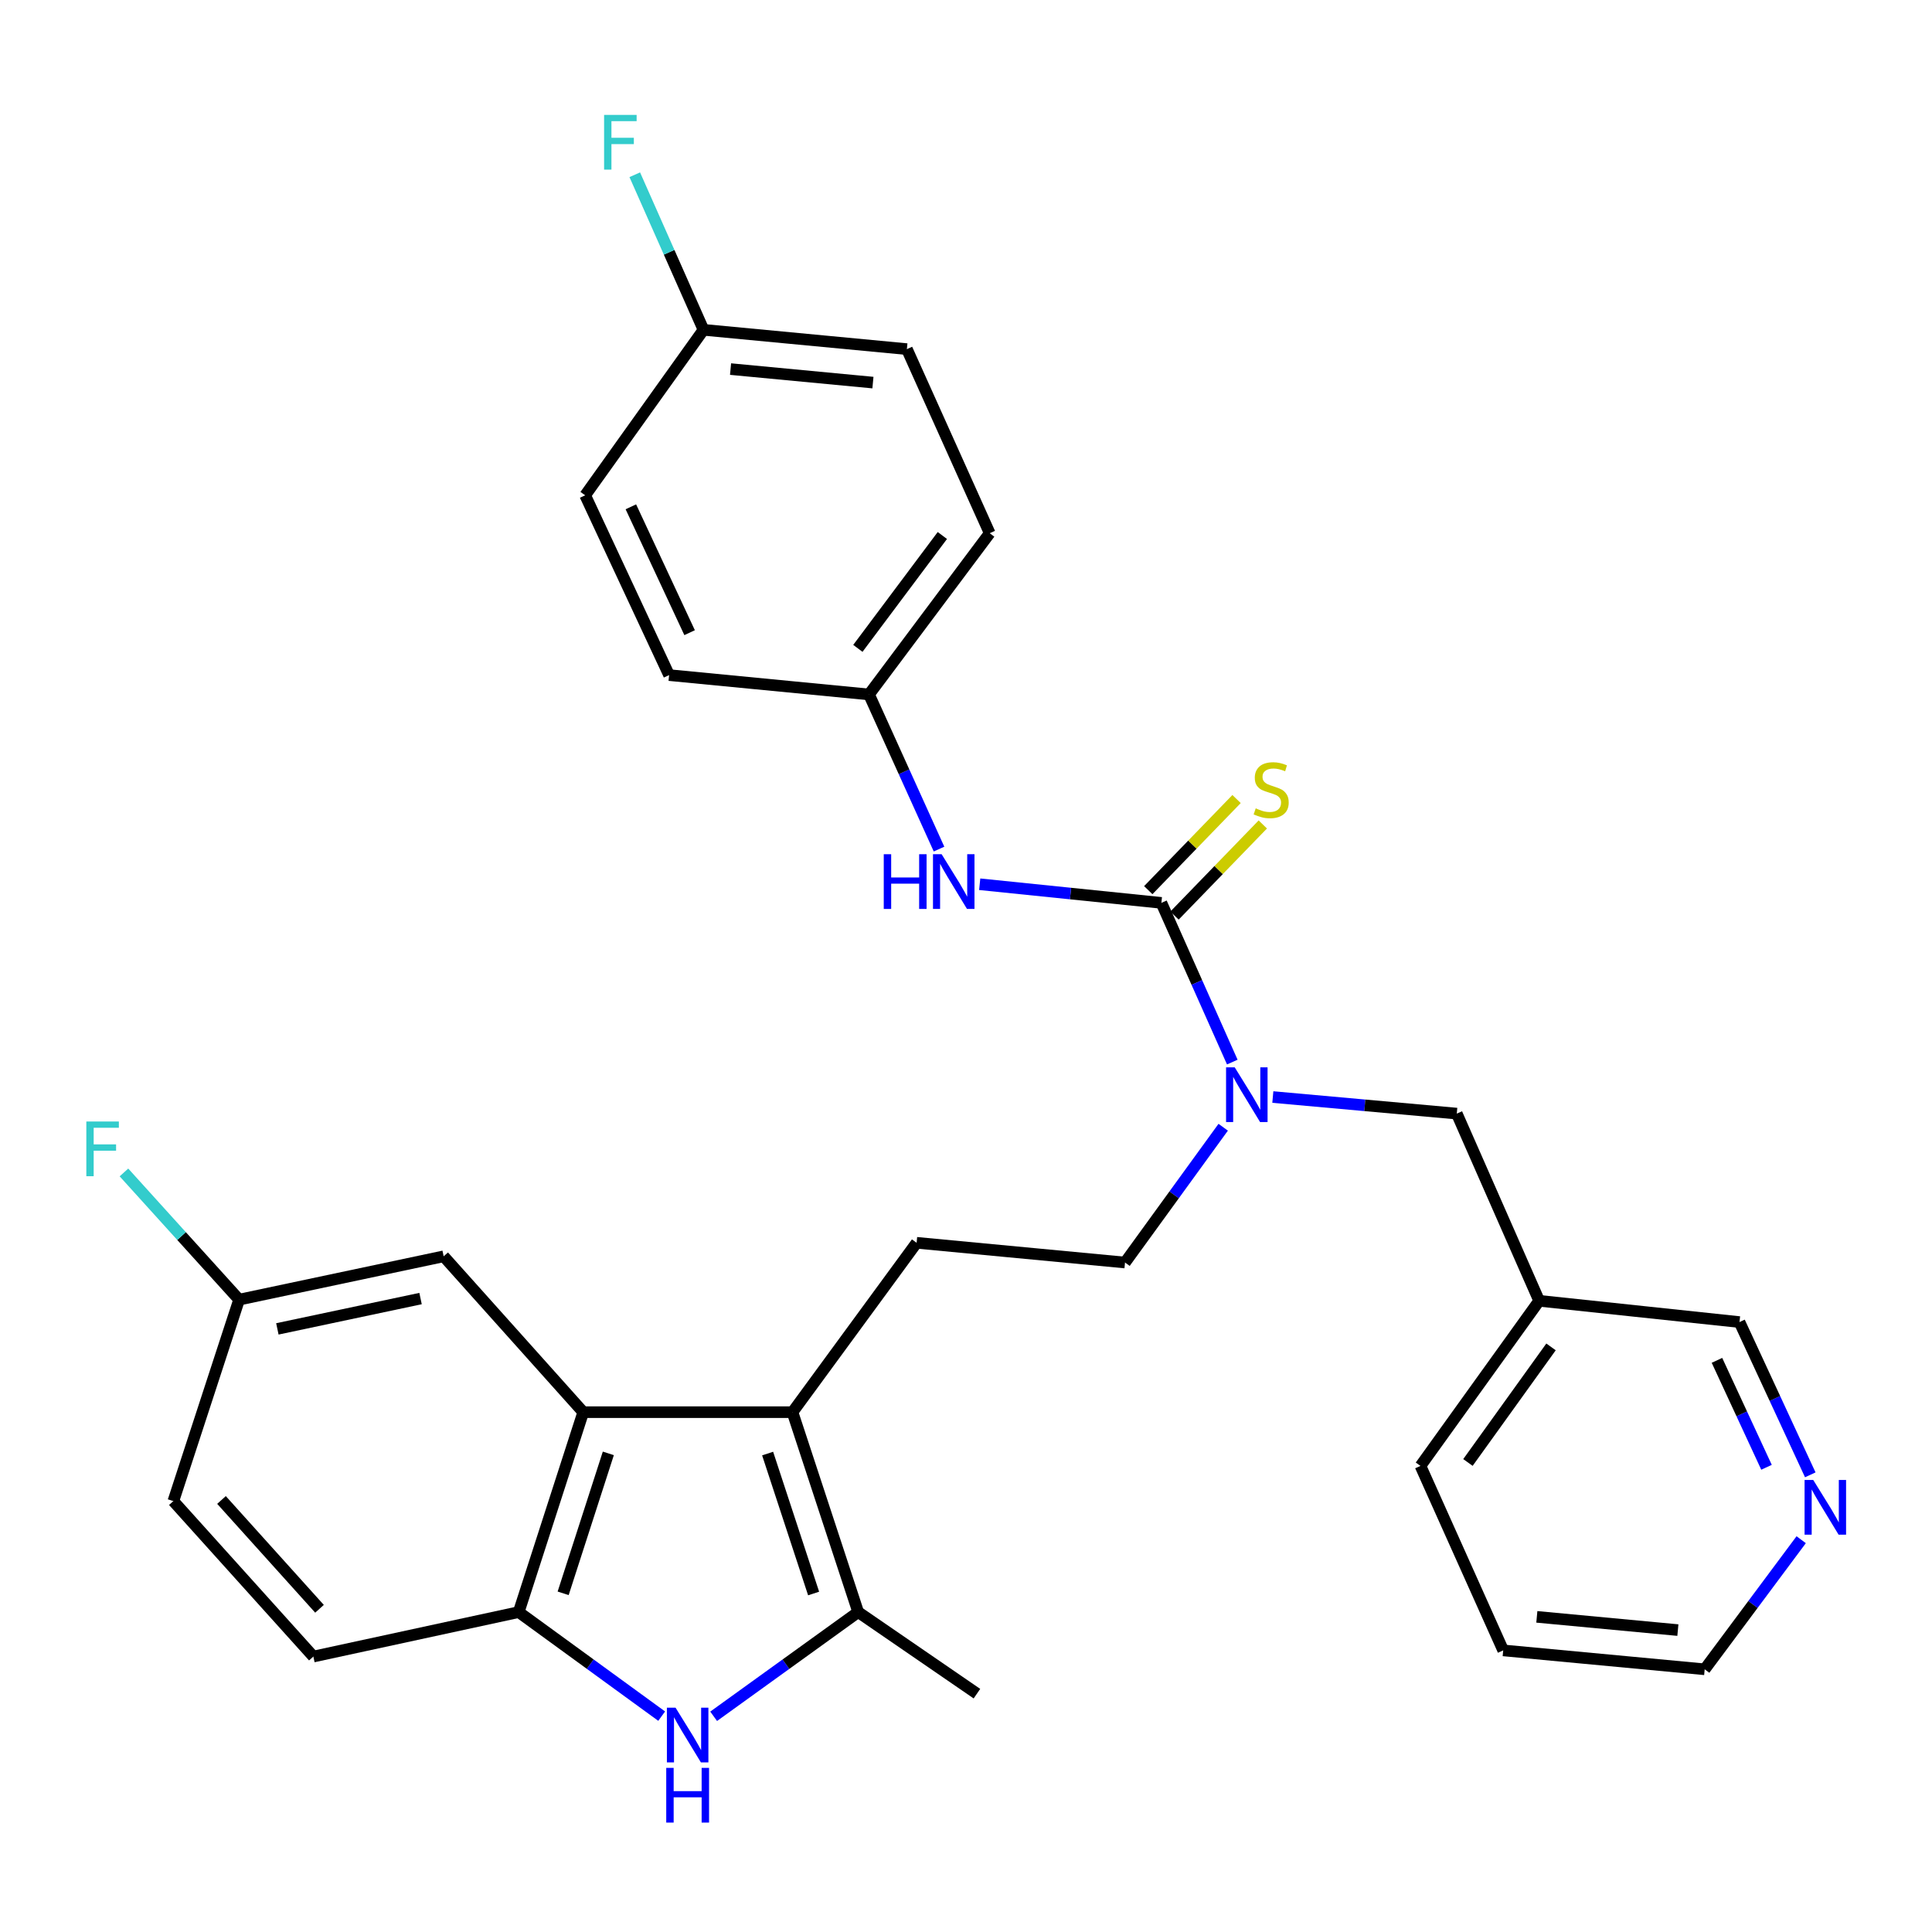<?xml version='1.0' encoding='iso-8859-1'?>
<svg version='1.1' baseProfile='full'
              xmlns='http://www.w3.org/2000/svg'
                      xmlns:rdkit='http://www.rdkit.org/xml'
                      xmlns:xlink='http://www.w3.org/1999/xlink'
                  xml:space='preserve'
width='1000px' height='1000px' viewBox='0 0 1000 1000'>
<!-- END OF HEADER -->
<rect style='opacity:1.0;fill:#FFFFFF;stroke:none' width='1000' height='1000' x='0' y='0'> </rect>
<path class='bond-1' d='M 410.186,730.937 L 444.192,834.415' style='fill:none;fill-rule:evenodd;stroke:#000000;stroke-width:6px;stroke-linecap:butt;stroke-linejoin:miter;stroke-opacity:1' />
<path class='bond-1' d='M 397.322,752.362 L 421.126,824.797' style='fill:none;fill-rule:evenodd;stroke:#000000;stroke-width:6px;stroke-linecap:butt;stroke-linejoin:miter;stroke-opacity:1' />
<path class='bond-3' d='M 410.186,730.937 L 301.885,730.937' style='fill:none;fill-rule:evenodd;stroke:#000000;stroke-width:6px;stroke-linecap:butt;stroke-linejoin:miter;stroke-opacity:1' />
<path class='bond-7' d='M 410.186,730.937 L 474.437,643.269' style='fill:none;fill-rule:evenodd;stroke:#000000;stroke-width:6px;stroke-linecap:butt;stroke-linejoin:miter;stroke-opacity:1' />
<path class='bond-0' d='M 369.385,888.352 L 406.789,861.383' style='fill:none;fill-rule:evenodd;stroke:#0000FF;stroke-width:6px;stroke-linecap:butt;stroke-linejoin:miter;stroke-opacity:1' />
<path class='bond-0' d='M 406.789,861.383 L 444.192,834.415' style='fill:none;fill-rule:evenodd;stroke:#000000;stroke-width:6px;stroke-linecap:butt;stroke-linejoin:miter;stroke-opacity:1' />
<path class='bond-30' d='M 342.481,888.273 L 305.48,861.344' style='fill:none;fill-rule:evenodd;stroke:#0000FF;stroke-width:6px;stroke-linecap:butt;stroke-linejoin:miter;stroke-opacity:1' />
<path class='bond-30' d='M 305.48,861.344 L 268.478,834.415' style='fill:none;fill-rule:evenodd;stroke:#000000;stroke-width:6px;stroke-linecap:butt;stroke-linejoin:miter;stroke-opacity:1' />
<path class='bond-21' d='M 444.192,834.415 L 505.659,876.636' style='fill:none;fill-rule:evenodd;stroke:#000000;stroke-width:6px;stroke-linecap:butt;stroke-linejoin:miter;stroke-opacity:1' />
<path class='bond-2' d='M 601.132,467.324 L 619.483,508.529' style='fill:none;fill-rule:evenodd;stroke:#000000;stroke-width:6px;stroke-linecap:butt;stroke-linejoin:miter;stroke-opacity:1' />
<path class='bond-2' d='M 619.483,508.529 L 637.833,549.734' style='fill:none;fill-rule:evenodd;stroke:#0000FF;stroke-width:6px;stroke-linecap:butt;stroke-linejoin:miter;stroke-opacity:1' />
<path class='bond-6' d='M 601.132,467.324 L 554.112,462.503' style='fill:none;fill-rule:evenodd;stroke:#000000;stroke-width:6px;stroke-linecap:butt;stroke-linejoin:miter;stroke-opacity:1' />
<path class='bond-6' d='M 554.112,462.503 L 507.092,457.682' style='fill:none;fill-rule:evenodd;stroke:#0000FF;stroke-width:6px;stroke-linecap:butt;stroke-linejoin:miter;stroke-opacity:1' />
<path class='bond-8' d='M 607.922,473.904 L 630.773,450.322' style='fill:none;fill-rule:evenodd;stroke:#000000;stroke-width:6px;stroke-linecap:butt;stroke-linejoin:miter;stroke-opacity:1' />
<path class='bond-8' d='M 630.773,450.322 L 653.624,426.739' style='fill:none;fill-rule:evenodd;stroke:#CCCC00;stroke-width:6px;stroke-linecap:butt;stroke-linejoin:miter;stroke-opacity:1' />
<path class='bond-8' d='M 594.342,460.744 L 617.193,437.162' style='fill:none;fill-rule:evenodd;stroke:#000000;stroke-width:6px;stroke-linecap:butt;stroke-linejoin:miter;stroke-opacity:1' />
<path class='bond-8' d='M 617.193,437.162 L 640.044,413.58' style='fill:none;fill-rule:evenodd;stroke:#CCCC00;stroke-width:6px;stroke-linecap:butt;stroke-linejoin:miter;stroke-opacity:1' />
<path class='bond-4' d='M 301.885,730.937 L 268.478,834.415' style='fill:none;fill-rule:evenodd;stroke:#000000;stroke-width:6px;stroke-linecap:butt;stroke-linejoin:miter;stroke-opacity:1' />
<path class='bond-4' d='M 314.869,752.268 L 291.484,824.703' style='fill:none;fill-rule:evenodd;stroke:#000000;stroke-width:6px;stroke-linecap:butt;stroke-linejoin:miter;stroke-opacity:1' />
<path class='bond-9' d='M 301.885,730.937 L 229.639,650.265' style='fill:none;fill-rule:evenodd;stroke:#000000;stroke-width:6px;stroke-linecap:butt;stroke-linejoin:miter;stroke-opacity:1' />
<path class='bond-12' d='M 268.478,834.415 L 162.195,857.432' style='fill:none;fill-rule:evenodd;stroke:#000000;stroke-width:6px;stroke-linecap:butt;stroke-linejoin:miter;stroke-opacity:1' />
<path class='bond-5' d='M 633.126,583.454 L 607.716,618.467' style='fill:none;fill-rule:evenodd;stroke:#0000FF;stroke-width:6px;stroke-linecap:butt;stroke-linejoin:miter;stroke-opacity:1' />
<path class='bond-5' d='M 607.716,618.467 L 582.306,653.48' style='fill:none;fill-rule:evenodd;stroke:#000000;stroke-width:6px;stroke-linecap:butt;stroke-linejoin:miter;stroke-opacity:1' />
<path class='bond-10' d='M 658.817,567.824 L 706.423,572.113' style='fill:none;fill-rule:evenodd;stroke:#0000FF;stroke-width:6px;stroke-linecap:butt;stroke-linejoin:miter;stroke-opacity:1' />
<path class='bond-10' d='M 706.423,572.113 L 754.028,576.402' style='fill:none;fill-rule:evenodd;stroke:#000000;stroke-width:6px;stroke-linecap:butt;stroke-linejoin:miter;stroke-opacity:1' />
<path class='bond-15' d='M 486.037,439.486 L 467.919,399.465' style='fill:none;fill-rule:evenodd;stroke:#0000FF;stroke-width:6px;stroke-linecap:butt;stroke-linejoin:miter;stroke-opacity:1' />
<path class='bond-15' d='M 467.919,399.465 L 449.801,359.444' style='fill:none;fill-rule:evenodd;stroke:#000000;stroke-width:6px;stroke-linecap:butt;stroke-linejoin:miter;stroke-opacity:1' />
<path class='bond-11' d='M 474.437,643.269 L 582.306,653.48' style='fill:none;fill-rule:evenodd;stroke:#000000;stroke-width:6px;stroke-linecap:butt;stroke-linejoin:miter;stroke-opacity:1' />
<path class='bond-16' d='M 229.639,650.265 L 123.766,672.694' style='fill:none;fill-rule:evenodd;stroke:#000000;stroke-width:6px;stroke-linecap:butt;stroke-linejoin:miter;stroke-opacity:1' />
<path class='bond-16' d='M 217.677,672.129 L 143.566,687.829' style='fill:none;fill-rule:evenodd;stroke:#000000;stroke-width:6px;stroke-linecap:butt;stroke-linejoin:miter;stroke-opacity:1' />
<path class='bond-14' d='M 754.028,576.402 L 796.669,673.293' style='fill:none;fill-rule:evenodd;stroke:#000000;stroke-width:6px;stroke-linecap:butt;stroke-linejoin:miter;stroke-opacity:1' />
<path class='bond-31' d='M 162.195,857.432 L 89.728,776.971' style='fill:none;fill-rule:evenodd;stroke:#000000;stroke-width:6px;stroke-linecap:butt;stroke-linejoin:miter;stroke-opacity:1' />
<path class='bond-31' d='M 165.376,832.708 L 114.649,776.386' style='fill:none;fill-rule:evenodd;stroke:#000000;stroke-width:6px;stroke-linecap:butt;stroke-linejoin:miter;stroke-opacity:1' />
<path class='bond-13' d='M 936.999,763.374 L 918.679,723.838' style='fill:none;fill-rule:evenodd;stroke:#0000FF;stroke-width:6px;stroke-linecap:butt;stroke-linejoin:miter;stroke-opacity:1' />
<path class='bond-13' d='M 918.679,723.838 L 900.358,684.303' style='fill:none;fill-rule:evenodd;stroke:#000000;stroke-width:6px;stroke-linecap:butt;stroke-linejoin:miter;stroke-opacity:1' />
<path class='bond-13' d='M 914.346,759.464 L 901.522,731.789' style='fill:none;fill-rule:evenodd;stroke:#0000FF;stroke-width:6px;stroke-linecap:butt;stroke-linejoin:miter;stroke-opacity:1' />
<path class='bond-13' d='M 901.522,731.789 L 888.697,704.114' style='fill:none;fill-rule:evenodd;stroke:#000000;stroke-width:6px;stroke-linecap:butt;stroke-linejoin:miter;stroke-opacity:1' />
<path class='bond-32' d='M 932.294,796.949 L 907.318,830.489' style='fill:none;fill-rule:evenodd;stroke:#0000FF;stroke-width:6px;stroke-linecap:butt;stroke-linejoin:miter;stroke-opacity:1' />
<path class='bond-32' d='M 907.318,830.489 L 882.341,864.03' style='fill:none;fill-rule:evenodd;stroke:#000000;stroke-width:6px;stroke-linecap:butt;stroke-linejoin:miter;stroke-opacity:1' />
<path class='bond-26' d='M 796.669,673.293 L 900.358,684.303' style='fill:none;fill-rule:evenodd;stroke:#000000;stroke-width:6px;stroke-linecap:butt;stroke-linejoin:miter;stroke-opacity:1' />
<path class='bond-28' d='M 796.669,673.293 L 735.234,758.755' style='fill:none;fill-rule:evenodd;stroke:#000000;stroke-width:6px;stroke-linecap:butt;stroke-linejoin:miter;stroke-opacity:1' />
<path class='bond-28' d='M 802.808,697.15 L 759.803,756.973' style='fill:none;fill-rule:evenodd;stroke:#000000;stroke-width:6px;stroke-linecap:butt;stroke-linejoin:miter;stroke-opacity:1' />
<path class='bond-22' d='M 449.801,359.444 L 346.323,349.432' style='fill:none;fill-rule:evenodd;stroke:#000000;stroke-width:6px;stroke-linecap:butt;stroke-linejoin:miter;stroke-opacity:1' />
<path class='bond-23' d='M 449.801,359.444 L 512.267,275.989' style='fill:none;fill-rule:evenodd;stroke:#000000;stroke-width:6px;stroke-linecap:butt;stroke-linejoin:miter;stroke-opacity:1' />
<path class='bond-23' d='M 444.032,335.594 L 487.758,277.176' style='fill:none;fill-rule:evenodd;stroke:#000000;stroke-width:6px;stroke-linecap:butt;stroke-linejoin:miter;stroke-opacity:1' />
<path class='bond-18' d='M 123.766,672.694 L 89.728,776.971' style='fill:none;fill-rule:evenodd;stroke:#000000;stroke-width:6px;stroke-linecap:butt;stroke-linejoin:miter;stroke-opacity:1' />
<path class='bond-19' d='M 123.766,672.694 L 93.962,639.776' style='fill:none;fill-rule:evenodd;stroke:#000000;stroke-width:6px;stroke-linecap:butt;stroke-linejoin:miter;stroke-opacity:1' />
<path class='bond-19' d='M 93.962,639.776 L 64.158,606.857' style='fill:none;fill-rule:evenodd;stroke:#33CCCC;stroke-width:6px;stroke-linecap:butt;stroke-linejoin:miter;stroke-opacity:1' />
<path class='bond-17' d='M 364.13,170.714 L 469.405,180.705' style='fill:none;fill-rule:evenodd;stroke:#000000;stroke-width:6px;stroke-linecap:butt;stroke-linejoin:miter;stroke-opacity:1' />
<path class='bond-17' d='M 378.134,191.038 L 451.827,198.031' style='fill:none;fill-rule:evenodd;stroke:#000000;stroke-width:6px;stroke-linecap:butt;stroke-linejoin:miter;stroke-opacity:1' />
<path class='bond-20' d='M 364.13,170.714 L 346.341,130.581' style='fill:none;fill-rule:evenodd;stroke:#000000;stroke-width:6px;stroke-linecap:butt;stroke-linejoin:miter;stroke-opacity:1' />
<path class='bond-20' d='M 346.341,130.581 L 328.553,90.448' style='fill:none;fill-rule:evenodd;stroke:#33CCCC;stroke-width:6px;stroke-linecap:butt;stroke-linejoin:miter;stroke-opacity:1' />
<path class='bond-33' d='M 364.13,170.714 L 302.883,256.365' style='fill:none;fill-rule:evenodd;stroke:#000000;stroke-width:6px;stroke-linecap:butt;stroke-linejoin:miter;stroke-opacity:1' />
<path class='bond-25' d='M 346.323,349.432 L 302.883,256.365' style='fill:none;fill-rule:evenodd;stroke:#000000;stroke-width:6px;stroke-linecap:butt;stroke-linejoin:miter;stroke-opacity:1' />
<path class='bond-25' d='M 356.942,327.474 L 326.534,262.327' style='fill:none;fill-rule:evenodd;stroke:#000000;stroke-width:6px;stroke-linecap:butt;stroke-linejoin:miter;stroke-opacity:1' />
<path class='bond-24' d='M 512.267,275.989 L 469.405,180.705' style='fill:none;fill-rule:evenodd;stroke:#000000;stroke-width:6px;stroke-linecap:butt;stroke-linejoin:miter;stroke-opacity:1' />
<path class='bond-27' d='M 882.341,864.03 L 778.054,854.239' style='fill:none;fill-rule:evenodd;stroke:#000000;stroke-width:6px;stroke-linecap:butt;stroke-linejoin:miter;stroke-opacity:1' />
<path class='bond-27' d='M 868.466,843.734 L 795.464,836.88' style='fill:none;fill-rule:evenodd;stroke:#000000;stroke-width:6px;stroke-linecap:butt;stroke-linejoin:miter;stroke-opacity:1' />
<path class='bond-29' d='M 735.234,758.755 L 778.054,854.239' style='fill:none;fill-rule:evenodd;stroke:#000000;stroke-width:6px;stroke-linecap:butt;stroke-linejoin:miter;stroke-opacity:1' />
<path  class='atom-1' d='M 349.665 883.897
L 358.945 898.897
Q 359.865 900.377, 361.345 903.057
Q 362.825 905.737, 362.905 905.897
L 362.905 883.897
L 366.665 883.897
L 366.665 912.217
L 362.785 912.217
L 352.825 895.817
Q 351.665 893.897, 350.425 891.697
Q 349.225 889.497, 348.865 888.817
L 348.865 912.217
L 345.185 912.217
L 345.185 883.897
L 349.665 883.897
' fill='#0000FF'/>
<path  class='atom-1' d='M 344.845 915.049
L 348.685 915.049
L 348.685 927.089
L 363.165 927.089
L 363.165 915.049
L 367.005 915.049
L 367.005 943.369
L 363.165 943.369
L 363.165 930.289
L 348.685 930.289
L 348.685 943.369
L 344.845 943.369
L 344.845 915.049
' fill='#0000FF'/>
<path  class='atom-6' d='M 639.089 552.451
L 648.369 567.451
Q 649.289 568.931, 650.769 571.611
Q 652.249 574.291, 652.329 574.451
L 652.329 552.451
L 656.089 552.451
L 656.089 580.771
L 652.209 580.771
L 642.249 564.371
Q 641.089 562.451, 639.849 560.251
Q 638.649 558.051, 638.289 557.371
L 638.289 580.771
L 634.609 580.771
L 634.609 552.451
L 639.089 552.451
' fill='#0000FF'/>
<path  class='atom-7' d='M 457.431 442.144
L 461.271 442.144
L 461.271 454.184
L 475.751 454.184
L 475.751 442.144
L 479.591 442.144
L 479.591 470.464
L 475.751 470.464
L 475.751 457.384
L 461.271 457.384
L 461.271 470.464
L 457.431 470.464
L 457.431 442.144
' fill='#0000FF'/>
<path  class='atom-7' d='M 487.391 442.144
L 496.671 457.144
Q 497.591 458.624, 499.071 461.304
Q 500.551 463.984, 500.631 464.144
L 500.631 442.144
L 504.391 442.144
L 504.391 470.464
L 500.511 470.464
L 490.551 454.064
Q 489.391 452.144, 488.151 449.944
Q 486.951 447.744, 486.591 447.064
L 486.591 470.464
L 482.911 470.464
L 482.911 442.144
L 487.391 442.144
' fill='#0000FF'/>
<path  class='atom-9' d='M 649.956 418.403
Q 650.276 418.523, 651.596 419.083
Q 652.916 419.643, 654.356 420.003
Q 655.836 420.323, 657.276 420.323
Q 659.956 420.323, 661.516 419.043
Q 663.076 417.723, 663.076 415.443
Q 663.076 413.883, 662.276 412.923
Q 661.516 411.963, 660.316 411.443
Q 659.116 410.923, 657.116 410.323
Q 654.596 409.563, 653.076 408.843
Q 651.596 408.123, 650.516 406.603
Q 649.476 405.083, 649.476 402.523
Q 649.476 398.963, 651.876 396.763
Q 654.316 394.563, 659.116 394.563
Q 662.396 394.563, 666.116 396.123
L 665.196 399.203
Q 661.796 397.803, 659.236 397.803
Q 656.476 397.803, 654.956 398.963
Q 653.436 400.083, 653.476 402.043
Q 653.476 403.563, 654.236 404.483
Q 655.036 405.403, 656.156 405.923
Q 657.316 406.443, 659.236 407.043
Q 661.796 407.843, 663.316 408.643
Q 664.836 409.443, 665.916 411.083
Q 667.036 412.683, 667.036 415.443
Q 667.036 419.363, 664.396 421.483
Q 661.796 423.563, 657.436 423.563
Q 654.916 423.563, 652.996 423.003
Q 651.116 422.483, 648.876 421.563
L 649.956 418.403
' fill='#CCCC00'/>
<path  class='atom-14' d='M 938.525 766.015
L 947.805 781.015
Q 948.725 782.495, 950.205 785.175
Q 951.685 787.855, 951.765 788.015
L 951.765 766.015
L 955.525 766.015
L 955.525 794.335
L 951.645 794.335
L 941.685 777.935
Q 940.525 776.015, 939.285 773.815
Q 938.085 771.615, 937.725 770.935
L 937.725 794.335
L 934.045 794.335
L 934.045 766.015
L 938.525 766.015
' fill='#0000FF'/>
<path  class='atom-20' d='M 44.686 580.49
L 61.526 580.49
L 61.526 583.73
L 48.486 583.73
L 48.486 592.33
L 60.086 592.33
L 60.086 595.61
L 48.486 595.61
L 48.486 608.81
L 44.686 608.81
L 44.686 580.49
' fill='#33CCCC'/>
<path  class='atom-21' d='M 312.68 59.473
L 329.52 59.473
L 329.52 62.713
L 316.48 62.713
L 316.48 71.313
L 328.08 71.313
L 328.08 74.593
L 316.48 74.593
L 316.48 87.793
L 312.68 87.793
L 312.68 59.473
' fill='#33CCCC'/>
</svg>
